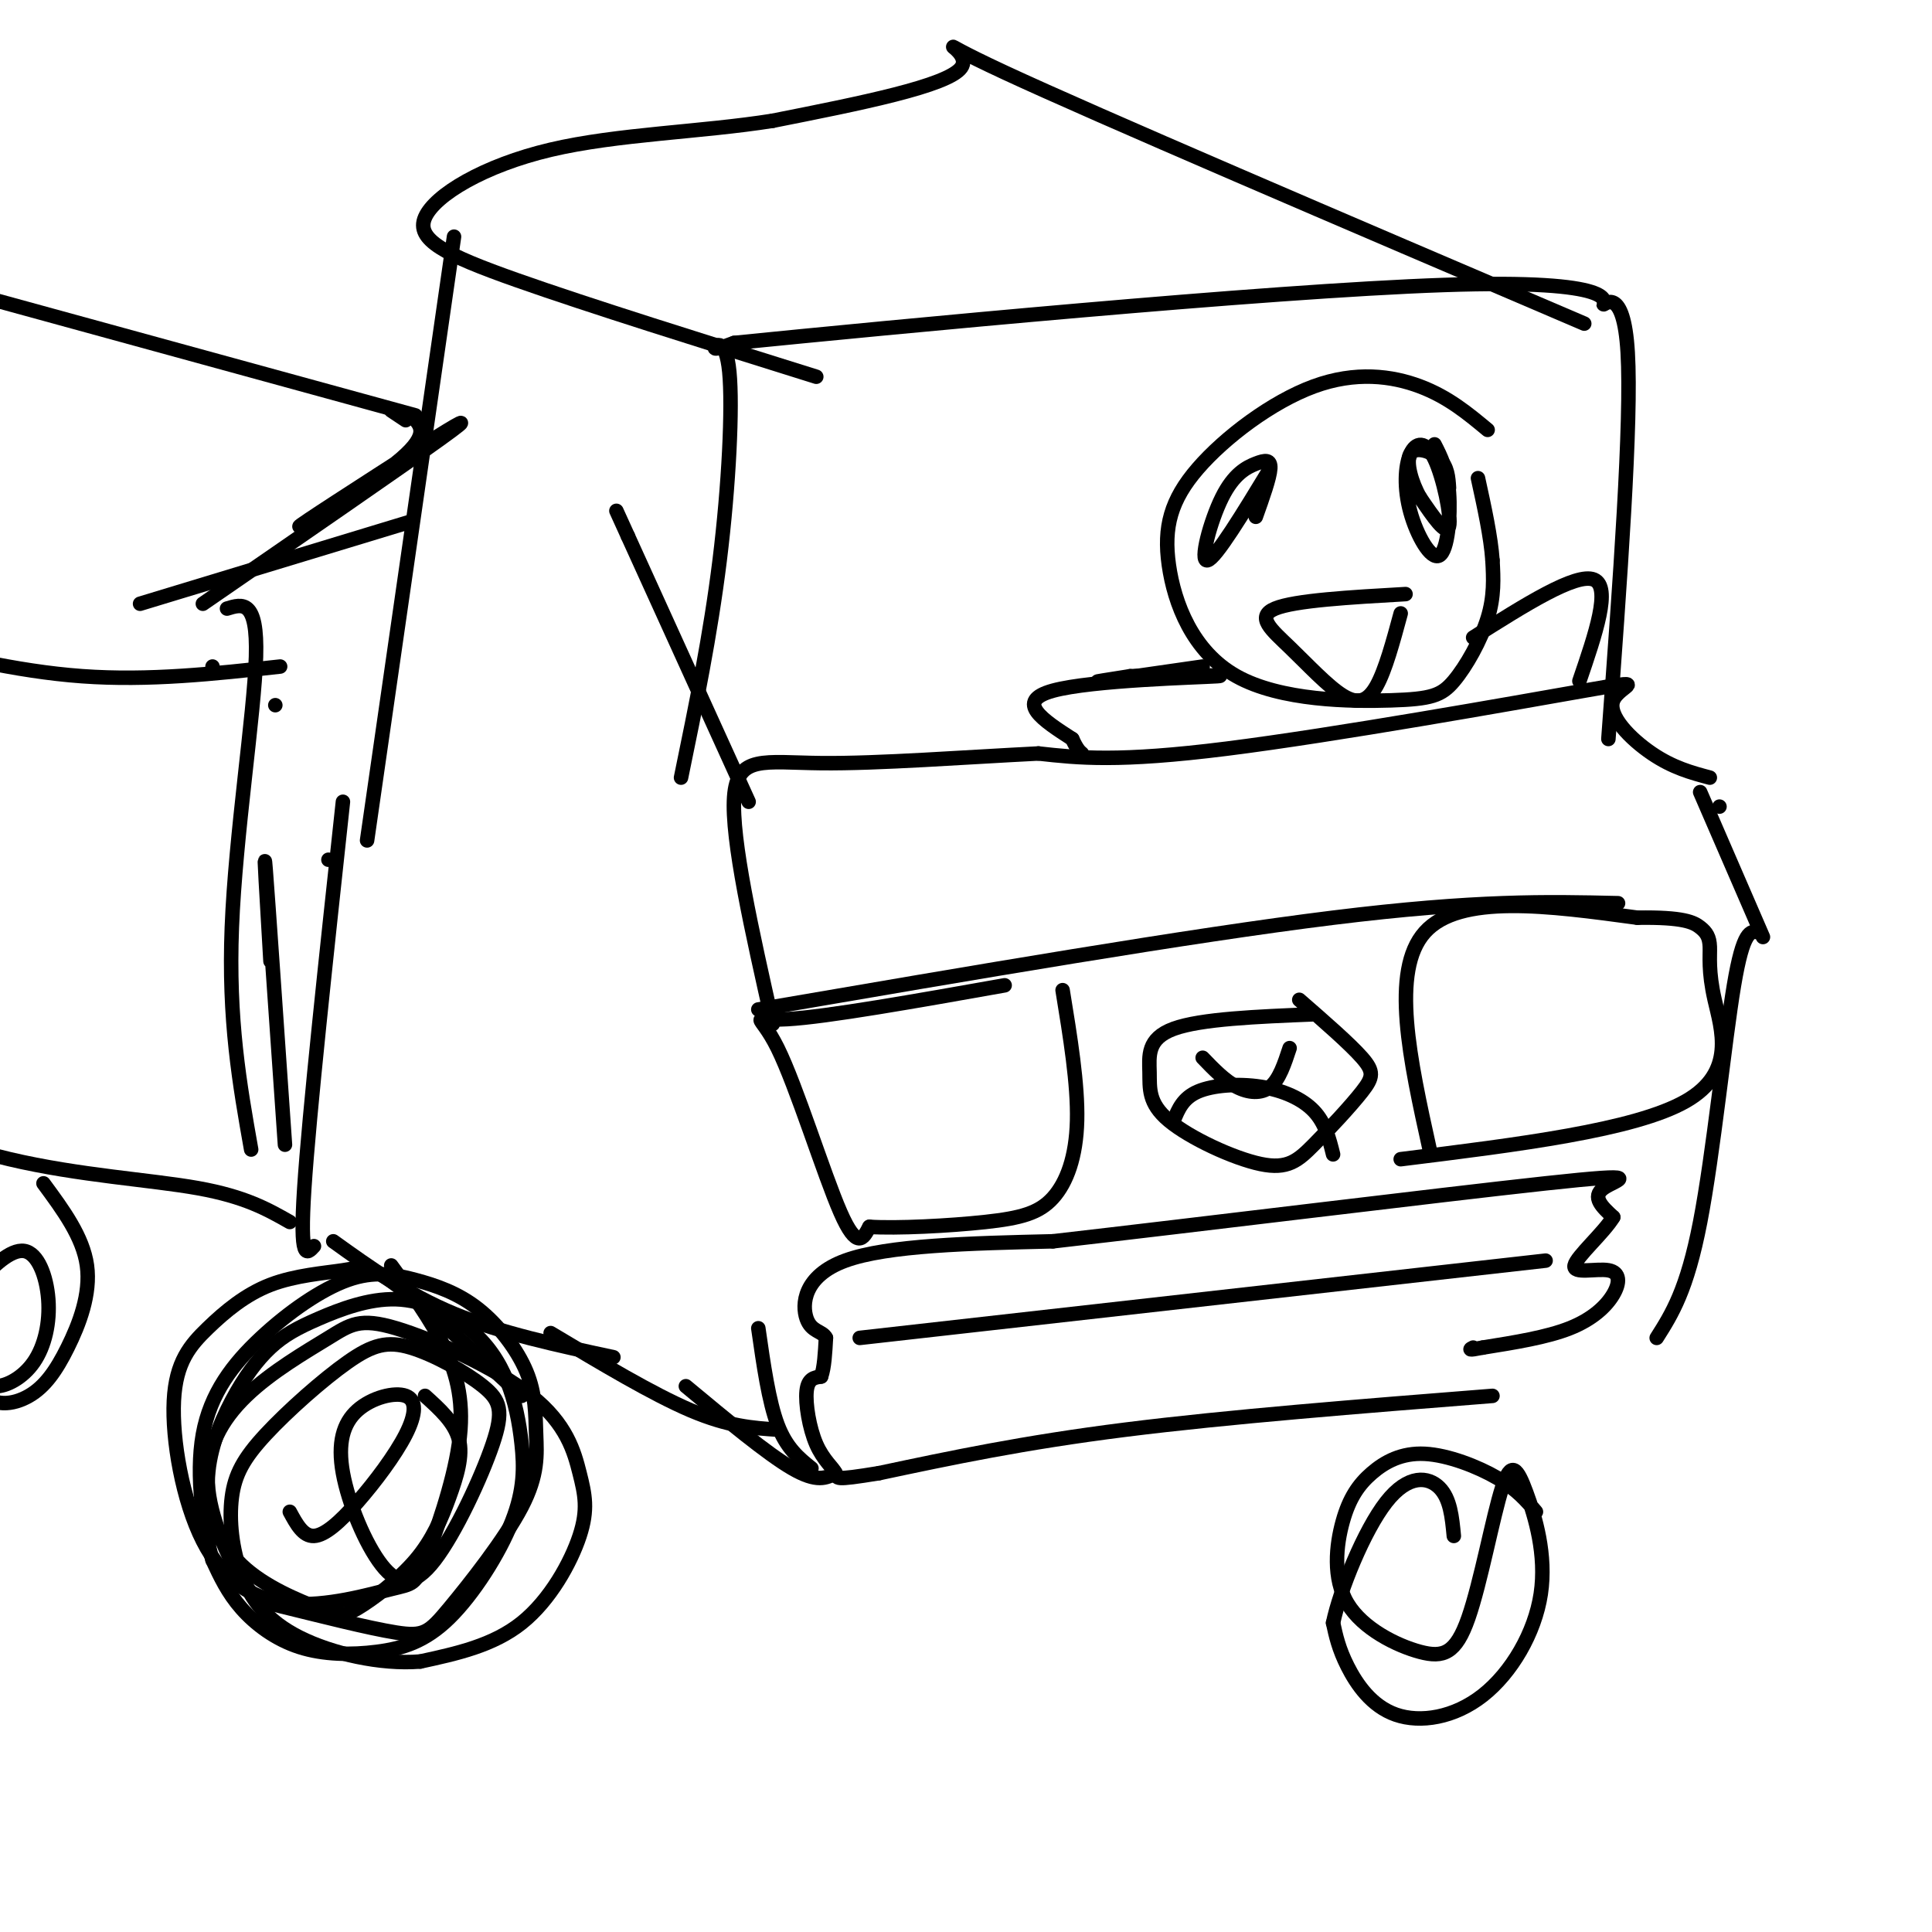 <svg viewBox='0 0 400 400' version='1.1' xmlns='http://www.w3.org/2000/svg' xmlns:xlink='http://www.w3.org/1999/xlink'><g fill='none' stroke='rgb(0,0,0)' stroke-width='3' stroke-linecap='round' stroke-linejoin='round'><path d='M309,289c-27.417,2.167 -54.833,4.333 -76,7c-21.167,2.667 -36.083,5.833 -51,9'/><path d='M182,305c-9.727,1.590 -8.545,1.065 -9,0c-0.455,-1.065 -2.545,-2.671 -4,-6c-1.455,-3.329 -2.273,-8.380 -2,-11c0.273,-2.620 1.636,-2.810 3,-3'/><path d='M170,285c0.667,-1.833 0.833,-4.917 1,-8'/><path d='M171,277c-0.714,-1.476 -3.000,-1.167 -4,-4c-1.000,-2.833 -0.714,-8.810 8,-12c8.714,-3.190 25.857,-3.595 43,-4'/><path d='M218,257c29.036,-3.321 80.125,-9.625 102,-12c21.875,-2.375 14.536,-0.821 12,1c-2.536,1.821 -0.268,3.911 2,6'/><path d='M334,252c-1.888,3.187 -7.608,8.155 -8,10c-0.392,1.845 4.544,0.567 7,1c2.456,0.433 2.430,2.578 1,5c-1.430,2.422 -4.266,5.121 -9,7c-4.734,1.879 -11.367,2.940 -18,4'/><path d='M307,279c-3.333,0.667 -2.667,0.333 -2,0'/><path d='M178,277c0.000,0.000 142.000,-16.000 142,-16'/><path d='M208,204c-18.440,3.274 -36.881,6.548 -45,7c-8.119,0.452 -5.917,-1.917 -2,6c3.917,7.917 9.548,26.119 13,34c3.452,7.881 4.726,5.440 6,3'/><path d='M180,254c5.604,0.372 16.616,-0.199 24,-1c7.384,-0.801 11.142,-1.831 14,-5c2.858,-3.169 4.817,-8.477 5,-16c0.183,-7.523 -1.408,-17.262 -3,-27'/><path d='M296,238c-4.083,-18.500 -8.167,-37.000 -1,-45c7.167,-8.000 25.583,-5.500 44,-3'/><path d='M339,190c9.621,-0.155 11.675,0.959 13,2c1.325,1.041 1.922,2.011 2,4c0.078,1.989 -0.364,4.997 1,11c1.364,6.003 4.532,15.001 -6,21c-10.532,5.999 -34.766,9.000 -59,12'/><path d='M352,164c0.000,0.000 13.000,30.000 13,30'/><path d='M364,193c-1.533,-0.267 -3.067,-0.533 -5,11c-1.933,11.533 -4.267,34.867 -7,49c-2.733,14.133 -5.867,19.067 -9,24'/><path d='M168,304c-2.583,-2.083 -5.167,-4.167 -7,-9c-1.833,-4.833 -2.917,-12.417 -4,-20'/><path d='M173,305c-1.917,1.000 -3.833,2.000 -9,-1c-5.167,-3.000 -13.583,-10.000 -22,-17'/><path d='M161,296c-5.083,-0.333 -10.167,-0.667 -18,-4c-7.833,-3.333 -18.417,-9.667 -29,-16'/><path d='M127,281c-11.667,-2.500 -23.333,-5.000 -33,-9c-9.667,-4.000 -17.333,-9.500 -25,-15'/><path d='M65,258c-1.500,1.667 -3.000,3.333 -2,-12c1.000,-15.333 4.500,-47.667 8,-80'/><path d='M68,178c0.000,0.000 0.000,0.000 0,0'/><path d='M157,209c44.667,-7.667 89.333,-15.333 119,-19c29.667,-3.667 44.333,-3.333 59,-3'/><path d='M272,210c-11.705,0.476 -23.410,0.952 -29,3c-5.590,2.048 -5.064,5.668 -5,9c0.064,3.332 -0.334,6.375 4,10c4.334,3.625 13.402,7.830 19,9c5.598,1.170 7.727,-0.697 11,-4c3.273,-3.303 7.689,-8.043 10,-11c2.311,-2.957 2.517,-4.131 0,-7c-2.517,-2.869 -7.759,-7.435 -13,-12'/><path d='M249,219c2.267,2.356 4.533,4.711 7,6c2.467,1.289 5.133,1.511 7,0c1.867,-1.511 2.933,-4.756 4,-8'/><path d='M276,239c-0.804,-3.244 -1.607,-6.488 -4,-9c-2.393,-2.512 -6.375,-4.292 -11,-5c-4.625,-0.708 -9.893,-0.345 -13,1c-3.107,1.345 -4.054,3.673 -5,6'/><path d='M356,167c0.000,0.000 0.000,0.000 0,0'/><path d='M354,161c-3.820,-1.022 -7.640,-2.045 -12,-5c-4.360,-2.955 -9.262,-7.844 -8,-11c1.262,-3.156 8.686,-4.581 -6,-2c-14.686,2.581 -51.482,9.166 -74,12c-22.518,2.834 -30.759,1.917 -39,1'/><path d='M215,156c-15.048,0.750 -33.167,2.125 -45,2c-11.833,-0.125 -17.381,-1.750 -18,7c-0.619,8.750 3.690,27.875 8,47'/><path d='M155,166c0.000,0.000 -25.000,-55.000 -25,-55'/><path d='M130,111c-4.167,-9.167 -2.083,-4.583 0,0'/><path d='M141,161c3.042,-14.750 6.083,-29.500 8,-45c1.917,-15.500 2.708,-31.750 2,-39c-0.708,-7.250 -2.917,-5.500 -3,-5c-0.083,0.500 1.958,-0.250 4,-1'/><path d='M152,71c32.003,-3.211 110.011,-10.737 147,-12c36.989,-1.263 32.959,3.737 33,4c0.041,0.263 4.155,-4.211 5,10c0.845,14.211 -1.577,47.105 -4,80'/><path d='M328,67c-50.533,-21.600 -101.067,-43.200 -120,-52c-18.933,-8.800 -6.267,-4.800 -9,-1c-2.733,3.800 -20.867,7.400 -39,11'/><path d='M160,25c-14.770,2.356 -32.196,2.745 -46,6c-13.804,3.255 -23.986,9.376 -26,14c-2.014,4.624 4.139,7.750 19,13c14.861,5.250 38.431,12.625 62,20'/><path d='M94,49c0.000,0.000 -18.000,125.000 -18,125'/><path d='M86,86c0.000,0.000 -124.000,-34.000 -124,-34'/><path d='M60,253c-4.619,-2.625 -9.238,-5.250 -19,-7c-9.762,-1.750 -24.667,-2.625 -39,-6c-14.333,-3.375 -28.095,-9.250 -35,-13c-6.905,-3.750 -6.952,-5.375 -7,-7'/><path d='M84,87c0.000,0.000 -3.000,-2.000 -3,-2'/><path d='M85,86c2.067,1.867 4.133,3.733 -2,9c-6.133,5.267 -20.467,13.933 -21,14c-0.533,0.067 12.733,-8.467 26,-17'/><path d='M88,92c6.889,-4.378 11.111,-6.822 3,-1c-8.111,5.822 -28.556,19.911 -49,34'/><path d='M85,108c0.000,0.000 -56.000,17.000 -56,17'/><path d='M44,138c0.000,0.000 0.000,0.000 0,0'/><path d='M57,146c0.000,0.000 0.000,0.000 0,0'/><path d='M58,138c-13.583,1.500 -27.167,3.000 -41,2c-13.833,-1.000 -27.917,-4.500 -42,-8'/><path d='M47,126c3.178,-0.978 6.356,-1.956 6,10c-0.356,11.956 -4.244,36.844 -5,56c-0.756,19.156 1.622,32.578 4,46'/><path d='M56,199c-0.750,-12.667 -1.500,-25.333 -1,-19c0.500,6.333 2.250,31.667 4,57'/><path d='M108,289c-10.109,-9.345 -20.219,-18.691 -26,-23c-5.781,-4.309 -7.234,-3.582 -11,-3c-3.766,0.582 -9.844,1.019 -15,3c-5.156,1.981 -9.389,5.508 -13,9c-3.611,3.492 -6.599,6.951 -7,15c-0.401,8.049 1.787,20.689 6,29c4.213,8.311 10.453,12.293 18,13c7.547,0.707 16.401,-1.860 21,-3c4.599,-1.140 4.944,-0.852 7,-6c2.056,-5.148 5.823,-15.732 7,-24c1.177,-8.268 -0.235,-14.219 -3,-20c-2.765,-5.781 -6.882,-11.390 -11,-17'/><path d='M88,289c3.061,2.761 6.122,5.522 7,9c0.878,3.478 -0.426,7.671 -2,12c-1.574,4.329 -3.417,8.792 -7,13c-3.583,4.208 -8.905,8.160 -12,10c-3.095,1.840 -3.962,1.567 -8,0c-4.038,-1.567 -11.246,-4.430 -16,-9c-4.754,-4.570 -7.052,-10.847 -7,-17c0.052,-6.153 2.455,-12.181 5,-17c2.545,-4.819 5.234,-8.430 8,-11c2.766,-2.570 5.610,-4.098 10,-6c4.390,-1.902 10.328,-4.178 16,-4c5.672,0.178 11.080,2.809 15,6c3.920,3.191 6.353,6.943 8,11c1.647,4.057 2.508,8.420 3,13c0.492,4.580 0.614,9.377 -2,16c-2.614,6.623 -7.966,15.073 -13,20c-5.034,4.927 -9.751,6.331 -15,7c-5.249,0.669 -11.028,0.603 -16,-1c-4.972,-1.603 -9.135,-4.744 -12,-8c-2.865,-3.256 -4.433,-6.628 -6,-10'/><path d='M44,323c-1.866,-6.413 -3.529,-17.447 -2,-26c1.529,-8.553 6.252,-14.625 12,-20c5.748,-5.375 12.520,-10.053 18,-12c5.480,-1.947 9.667,-1.161 14,0c4.333,1.161 8.813,2.698 13,6c4.187,3.302 8.082,8.367 10,13c1.918,4.633 1.858,8.832 2,13c0.142,4.168 0.486,8.305 -3,15c-3.486,6.695 -10.803,15.948 -15,21c-4.197,5.052 -5.274,5.904 -11,5c-5.726,-0.904 -16.102,-3.564 -22,-5c-5.898,-1.436 -7.320,-1.649 -10,-6c-2.680,-4.351 -6.619,-12.840 -7,-20c-0.381,-7.160 2.797,-12.992 8,-18c5.203,-5.008 12.431,-9.191 17,-12c4.569,-2.809 6.477,-4.244 14,-2c7.523,2.244 20.659,8.168 28,14c7.341,5.832 8.885,11.574 10,16c1.115,4.426 1.800,7.538 0,13c-1.800,5.462 -6.086,13.275 -12,18c-5.914,4.725 -13.457,6.363 -21,8'/><path d='M87,344c-8.229,0.675 -18.301,-1.639 -25,-5c-6.699,-3.361 -10.024,-7.769 -12,-13c-1.976,-5.231 -2.604,-11.287 -2,-16c0.604,-4.713 2.441,-8.085 7,-13c4.559,-4.915 11.840,-11.372 17,-15c5.160,-3.628 8.198,-4.425 13,-3c4.802,1.425 11.369,5.072 15,8c3.631,2.928 4.327,5.137 2,12c-2.327,6.863 -7.678,18.380 -12,24c-4.322,5.620 -7.617,5.342 -11,1c-3.383,-4.342 -6.856,-12.748 -8,-19c-1.144,-6.252 0.039,-10.350 3,-13c2.961,-2.650 7.699,-3.851 10,-3c2.301,0.851 2.163,3.754 0,8c-2.163,4.246 -6.352,9.836 -10,14c-3.648,4.164 -6.757,6.904 -9,7c-2.243,0.096 -3.622,-2.452 -5,-5'/><path d='M318,313c-1.973,-2.321 -3.945,-4.642 -8,-7c-4.055,-2.358 -10.191,-4.753 -15,-5c-4.809,-0.247 -8.291,1.653 -11,4c-2.709,2.347 -4.644,5.140 -6,10c-1.356,4.860 -2.133,11.786 1,17c3.133,5.214 10.175,8.717 15,10c4.825,1.283 7.431,0.345 10,-7c2.569,-7.345 5.100,-21.098 7,-27c1.900,-5.902 3.169,-3.951 5,1c1.831,4.951 4.226,12.904 3,21c-1.226,8.096 -6.071,16.335 -12,21c-5.929,4.665 -12.942,5.756 -18,4c-5.058,-1.756 -8.159,-6.359 -10,-10c-1.841,-3.641 -2.420,-6.321 -3,-9'/><path d='M276,336c1.405,-6.750 6.417,-19.125 11,-25c4.583,-5.875 8.738,-5.250 11,-3c2.262,2.250 2.631,6.125 3,10'/><path d='M9,245c4.088,5.542 8.177,11.084 9,17c0.823,5.916 -1.618,12.205 -4,17c-2.382,4.795 -4.704,8.096 -8,10c-3.296,1.904 -7.564,2.411 -10,-1c-2.436,-3.411 -3.039,-10.738 -3,-15c0.039,-4.262 0.720,-5.457 3,-8c2.280,-2.543 6.161,-6.433 9,-6c2.839,0.433 4.637,5.188 5,10c0.363,4.812 -0.710,9.680 -3,13c-2.290,3.320 -5.797,5.091 -8,5c-2.203,-0.091 -3.101,-2.046 -4,-4'/><path d='M308,89c-4.092,-3.404 -8.183,-6.807 -14,-9c-5.817,-2.193 -13.359,-3.175 -22,0c-8.641,3.175 -18.380,10.506 -24,17c-5.620,6.494 -7.120,12.149 -6,20c1.120,7.851 4.861,17.896 14,23c9.139,5.104 23.676,5.265 32,5c8.324,-0.265 10.433,-0.956 13,-4c2.567,-3.044 5.590,-8.441 7,-13c1.410,-4.559 1.205,-8.279 1,-12'/><path d='M309,116c-0.333,-4.833 -1.667,-10.917 -3,-17'/><path d='M297,92c1.321,2.572 2.642,5.144 3,10c0.358,4.856 -0.246,11.995 -2,13c-1.754,1.005 -4.658,-4.123 -6,-9c-1.342,-4.877 -1.123,-9.503 0,-12c1.123,-2.497 3.148,-2.865 5,1c1.852,3.865 3.529,11.961 3,14c-0.529,2.039 -3.265,-1.981 -6,-6'/><path d='M294,103c-1.714,-2.952 -3.000,-7.333 -2,-9c1.000,-1.667 4.286,-0.619 6,1c1.714,1.619 1.857,3.810 2,6'/><path d='M263,97c-5.651,9.298 -11.301,18.596 -13,19c-1.699,0.404 0.555,-8.088 3,-13c2.445,-4.912 5.081,-6.246 7,-7c1.919,-0.754 3.120,-0.930 3,1c-0.120,1.930 -1.560,5.965 -3,10'/><path d='M291,123c-11.466,0.657 -22.931,1.314 -27,3c-4.069,1.686 -0.740,4.400 3,8c3.740,3.600 7.892,8.085 11,10c3.108,1.915 5.174,1.262 7,-2c1.826,-3.262 3.413,-9.131 5,-15'/><path d='M249,138c-9.250,1.333 -18.500,2.667 -21,3c-2.500,0.333 1.750,-0.333 6,-1'/><path d='M234,140c7.071,-0.214 21.750,-0.250 18,0c-3.750,0.250 -25.929,0.786 -34,3c-8.071,2.214 -2.036,6.107 4,10'/><path d='M222,153c1.000,2.167 1.500,2.583 2,3'/><path d='M305,132c10.667,-6.750 21.333,-13.500 25,-12c3.667,1.500 0.333,11.250 -3,21'/></g>
</svg>